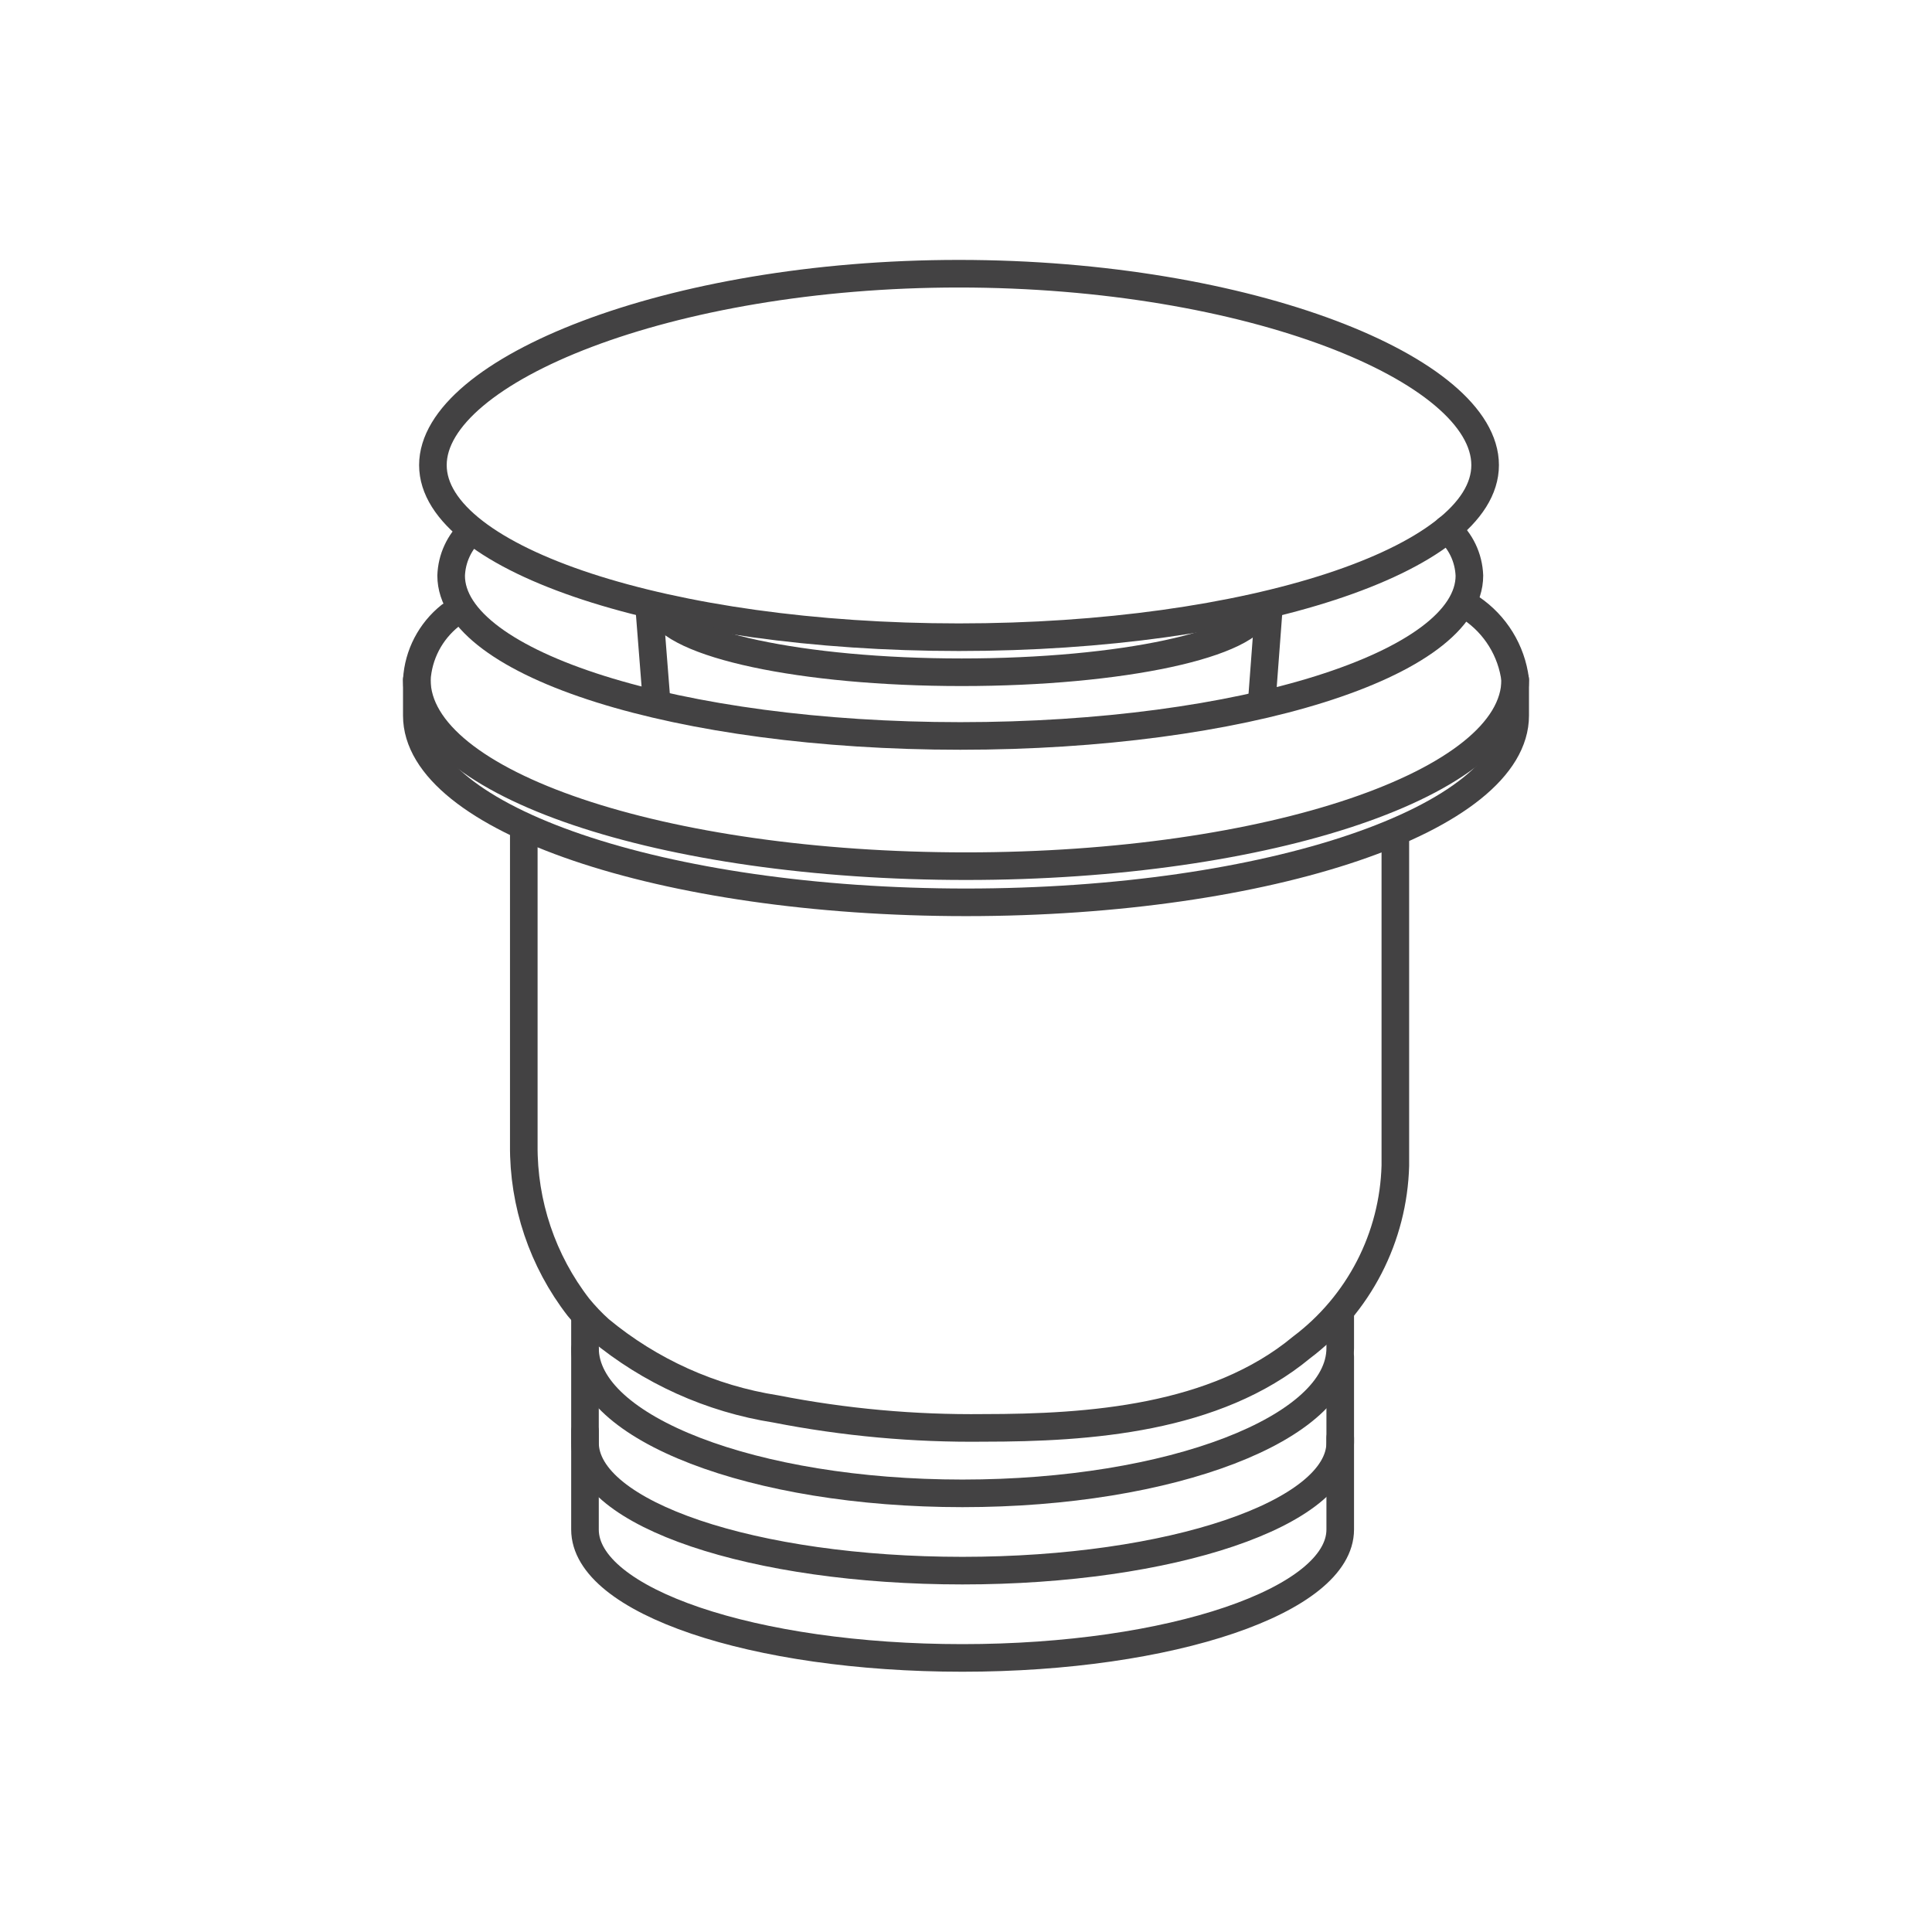 <svg width="70" height="70" viewBox="0 0 70 70" fill="none" xmlns="http://www.w3.org/2000/svg">
<path d="M53.809 16.852C53.809 20.287 45.267 23.087 34.741 23.087C24.215 23.087 15.685 20.274 15.685 16.852C15.685 13.43 24.215 9.917 34.741 9.917C45.267 9.917 53.809 13.391 53.809 16.852Z" stroke="#434243" stroke-linecap="round" stroke-linejoin="round"/>
<path d="M52.435 19.172C52.677 19.383 52.874 19.642 53.012 19.931C53.15 20.221 53.227 20.537 53.239 20.857C53.239 24.072 44.981 26.665 34.793 26.665C24.604 26.665 16.346 24.072 16.346 20.857C16.357 20.549 16.428 20.245 16.558 19.965C16.687 19.684 16.87 19.433 17.098 19.224" stroke="#434243" stroke-linecap="round" stroke-linejoin="round"/>
<path d="M23.515 21.92L23.787 25.381" stroke="#434243" stroke-linecap="round" stroke-linejoin="round"/>
<path d="M45.98 21.92L45.72 25.381" stroke="#434243" stroke-linecap="round" stroke-linejoin="round"/>
<path d="M45.643 22.037C45.37 23.333 40.652 24.357 34.844 24.357C29.037 24.357 24.357 23.333 23.891 22.037" stroke="#434243" stroke-linecap="round" stroke-linejoin="round"/>
<path d="M53.304 22.037C53.739 22.331 54.106 22.714 54.381 23.161C54.656 23.608 54.833 24.109 54.898 24.63C54.898 28.363 45.992 31.383 35 31.383C24.007 31.383 15.102 28.402 15.102 24.63C15.129 24.18 15.25 23.741 15.458 23.341C15.666 22.942 15.955 22.59 16.307 22.309" stroke="#434243" stroke-linecap="round" stroke-linejoin="round"/>
<path d="M15.102 24.63V25.926C15.102 29.659 24.007 32.693 35 32.693C45.992 32.693 54.898 29.659 54.898 25.926V24.63" stroke="#434243" stroke-linecap="round" stroke-linejoin="round"/>
<path d="M50.556 30.411V42.233C50.521 43.516 50.198 44.774 49.61 45.914C49.022 47.054 48.184 48.047 47.159 48.819C44.035 51.411 39.459 51.735 35.648 51.735C33.117 51.765 30.588 51.535 28.104 51.048C25.758 50.68 23.554 49.686 21.726 48.17C21.451 47.922 21.196 47.653 20.961 47.367C19.657 45.684 18.958 43.611 18.978 41.481V30.217" stroke="#434243" stroke-linecap="round" stroke-linejoin="round"/>
<path d="M21.195 47.833V48.844C21.195 51.748 27.313 54.107 34.87 54.107C42.428 54.107 48.559 51.748 48.559 48.844V47.652" stroke="#434243" stroke-linecap="round" stroke-linejoin="round"/>
<path d="M21.195 48.883V52.267C21.195 54.859 27.313 56.907 34.87 56.907C42.428 56.907 48.559 54.833 48.559 52.267V49.156" stroke="#434243" stroke-linecap="round" stroke-linejoin="round"/>
<path d="M21.195 51.852V55.417C21.195 58.009 27.313 60.07 34.87 60.07C42.428 60.07 48.559 57.983 48.559 55.417V52.098" stroke="#434243" stroke-linecap="round" stroke-linejoin="round"/>
</svg>
